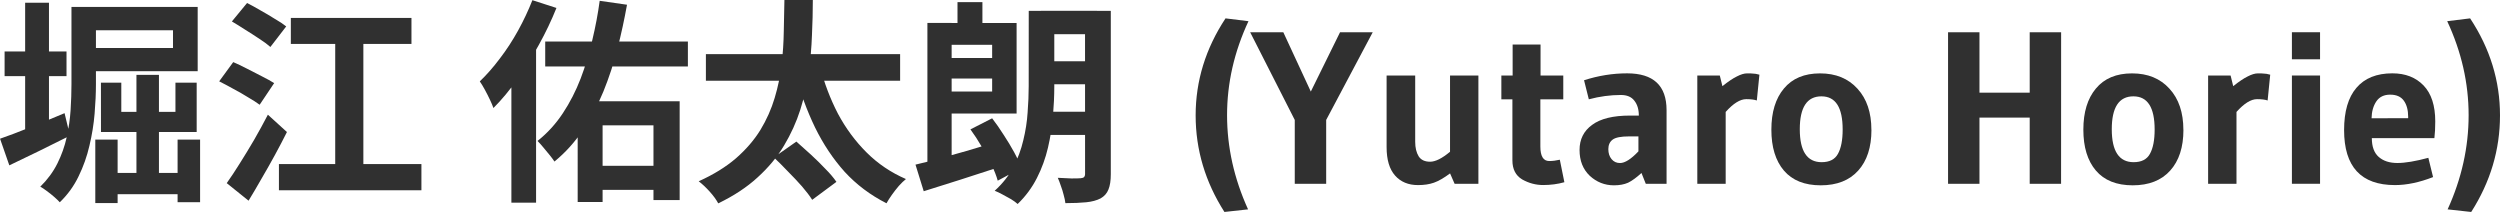 <?xml version="1.0" encoding="UTF-8" standalone="no"?>
<!-- Created with Inkscape (http://www.inkscape.org/) -->

<svg
   width="54.987mm"
   height="4.662mm"
   viewBox="0 0 54.987 4.662"
   version="1.1"
   id="svg5"
   inkscape:version="1.1.2 (b8e25be833, 2022-02-05)"
   sodipodi:docname="tmp1.svg"
   xmlns:inkscape="http://www.inkscape.org/namespaces/inkscape"
   xmlns:sodipodi="http://sodipodi.sourceforge.net/DTD/sodipodi-0.dtd"
   xmlns="http://www.w3.org/2000/svg"
   xmlns:svg="http://www.w3.org/2000/svg">
  <sodipodi:namedview
     id="namedview7"
     pagecolor="#ffffff"
     bordercolor="#666666"
     borderopacity="1.0"
     inkscape:pageshadow="2"
     inkscape:pageopacity="0.0"
     inkscape:pagecheckerboard="0"
     inkscape:document-units="mm"
     showgrid="false"
     inkscape:zoom="1.0368618"
     inkscape:cx="321.16141"
     inkscape:cy="-38.577947"
     inkscape:window-width="1920"
     inkscape:window-height="1009"
     inkscape:window-x="-8"
     inkscape:window-y="-8"
     inkscape:window-maximized="1"
     inkscape:current-layer="layer1"
     inkscape:showpageshadow="0"
     inkscape:deskcolor="#d1d1d1" />
  <defs
     id="defs2" />
  <g
     inkscape:label="Layer 1"
     inkscape:groupmode="layer"
     id="layer1"
     transform="translate(-15.988,-22.301)">
    <g
       
       id="text627"
       style="font-size:4.763px;line-height:1.25;font-family:Arial;-inkscape-font-specification:Arial;fill:#303030;stroke-width:0.265">
      <path
         d="m 17.931,22.453 h 2.405 v 1.414 h -2.405 v -0.51 h 1.862 v -0.391 h -1.862 z m -0.371,0 h 0.538 v 1.7 q 0,0.3 -0.029,0.648 -0.029,0.348 -0.114,0.705 -0.081,0.352 -0.238,0.672 -0.152,0.319 -0.414,0.572 -0.043,-0.048 -0.124,-0.119 -0.076,-0.067 -0.162,-0.129 -0.081,-0.062 -0.143,-0.095 0.238,-0.233 0.376,-0.51 0.138,-0.276 0.205,-0.576 0.067,-0.305 0.086,-0.6 0.019,-0.3 0.019,-0.572 z m 1.429,1.495 h 0.495 v 2.519 h -0.495 z m -0.905,1.424 h 0.491 v 1.395 h -0.491 z m 1.81,0 h 0.495 v 1.376 h -0.495 z m -1.686,-1.253 h 0.448 v 0.643 h 1.191 v -0.643 h 0.467 v 1.086 h -2.105 z m 0.181,1.986 h 1.767 v 0.467 h -1.767 z m -2.3,-2.672 h 1.362 v 0.543 h -1.362 z m 0.452,-1.072 h 0.524 v 3.024 h -0.524 z m -0.552,2.991 q 0.262,-0.09 0.643,-0.243 0.381,-0.152 0.776,-0.319 l 0.119,0.495 q -0.338,0.171 -0.691,0.343 -0.348,0.167 -0.643,0.31 z"
         style="font-weight:bold;font-family:'Noto Sans JP';-inkscape-font-specification:'Noto Sans JP'"
         id="path10" />
      <path
         d="m 21.089,22.772 0.333,-0.405 q 0.133,0.067 0.295,0.162 0.162,0.09 0.314,0.186 0.157,0.09 0.252,0.167 l -0.348,0.452 q -0.09,-0.081 -0.238,-0.176 -0.148,-0.1 -0.31,-0.2 -0.162,-0.105 -0.3,-0.186 z m -0.281,1.319 0.31,-0.424 q 0.133,0.057 0.3,0.143 0.171,0.086 0.333,0.171 0.162,0.081 0.267,0.148 l -0.319,0.476 q -0.095,-0.071 -0.252,-0.162 -0.152,-0.095 -0.324,-0.186 -0.171,-0.095 -0.314,-0.167 z m 0.167,2.238 q 0.129,-0.181 0.281,-0.424 0.157,-0.248 0.319,-0.524 0.162,-0.281 0.305,-0.557 l 0.419,0.381 q -0.124,0.248 -0.267,0.51 -0.143,0.262 -0.291,0.514 -0.143,0.252 -0.286,0.486 z m 1.41,-3.634 h 2.653 v 0.572 h -2.653 z m -0.262,3.215 h 3.134 v 0.576 h -3.134 z m 1.238,-3.019 h 0.619 v 3.348 h -0.619 z"
         style="font-weight:bold;font-family:'Noto Sans JP';-inkscape-font-specification:'Noto Sans JP'"
         id="path12" />
      <path
         d="m 27.98,23.215 h 3.138 v 0.548 h -3.138 z m 0.714,1.314 h 2.243 v 2.172 h -0.576 v -1.643 h -1.119 v 1.686 h -0.548 z m 0.233,1.419 h 1.762 v 0.529 H 28.928 Z m 0.252,-3.629 0.6,0.086 q -0.086,0.481 -0.21,0.967 -0.124,0.486 -0.31,0.943 -0.186,0.452 -0.452,0.848 -0.262,0.395 -0.624,0.691 -0.043,-0.067 -0.11,-0.148 -0.067,-0.086 -0.138,-0.167 -0.067,-0.081 -0.124,-0.138 0.324,-0.257 0.557,-0.61 0.233,-0.352 0.391,-0.762 0.157,-0.414 0.257,-0.848 0.105,-0.438 0.162,-0.862 z m -1.481,-0.014 0.529,0.171 q -0.162,0.405 -0.386,0.81 -0.219,0.4 -0.476,0.762 -0.252,0.357 -0.524,0.629 -0.024,-0.071 -0.076,-0.181 -0.052,-0.11 -0.114,-0.224 -0.062,-0.114 -0.11,-0.181 0.229,-0.219 0.443,-0.505 0.219,-0.286 0.4,-0.614 0.181,-0.329 0.314,-0.667 z m -0.462,1.314 0.543,-0.543 v 0.005 3.677 h -0.543 z"
         style="font-weight:bold;font-family:'Noto Sans JP';-inkscape-font-specification:'Noto Sans JP'"
         id="path14" />
      <path
         d="m 31.514,23.491 h 4.272 v 0.586 h -4.272 z m 1.495,2.272 0.495,-0.348 q 0.148,0.129 0.319,0.286 0.171,0.157 0.319,0.314 0.152,0.152 0.243,0.286 l -0.533,0.395 q -0.081,-0.129 -0.224,-0.295 -0.143,-0.162 -0.31,-0.329 -0.162,-0.171 -0.31,-0.31 z m 1.014,-2 q 0.143,0.552 0.395,1.038 0.257,0.481 0.629,0.852 0.371,0.371 0.867,0.586 -0.071,0.057 -0.157,0.152 -0.081,0.095 -0.152,0.195 -0.071,0.1 -0.119,0.186 -0.533,-0.271 -0.919,-0.691 -0.381,-0.424 -0.652,-0.976 -0.267,-0.552 -0.443,-1.21 z m -0.781,-1.462 h 0.624 q 0,0.367 -0.019,0.772 -0.014,0.4 -0.071,0.819 -0.057,0.414 -0.186,0.824 -0.129,0.405 -0.357,0.786 -0.224,0.376 -0.581,0.7 -0.352,0.324 -0.867,0.572 -0.062,-0.119 -0.186,-0.257 -0.119,-0.133 -0.243,-0.229 0.486,-0.219 0.819,-0.505 0.333,-0.291 0.538,-0.624 0.205,-0.338 0.314,-0.705 0.11,-0.367 0.152,-0.733 0.043,-0.371 0.048,-0.733 0.009,-0.362 0.014,-0.686 z"
         style="font-weight:bold;font-family:'Noto Sans JP';-inkscape-font-specification:'Noto Sans JP'"
         id="path16" />
      <path
         d="m 36.386,22.805 h 0.533 v 3.343 h -0.533 z m 0.662,-0.457 h 0.548 v 0.852 h -0.548 z m -0.367,1.229 h 1.362 v 0.452 h -1.362 z m 2.205,-1.038 h 1.229 v 0.514 h -1.229 z m -0.005,1.11 h 1.238 v 0.505 h -1.238 z m -0.009,1.11 h 1.248 v 0.51 h -1.248 z m 0.981,-2.219 h 0.567 v 3.591 q 0,0.214 -0.052,0.338 -0.048,0.124 -0.171,0.195 -0.129,0.067 -0.319,0.086 -0.191,0.019 -0.457,0.019 -0.009,-0.081 -0.038,-0.181 -0.024,-0.1 -0.062,-0.2 -0.033,-0.1 -0.067,-0.176 0.152,0.009 0.3,0.014 0.152,0 0.205,-0.005 0.052,-0.005 0.071,-0.024 0.024,-0.024 0.024,-0.071 z m -1.238,0 h 0.562 v 1.662 q 0,0.305 -0.029,0.652 -0.029,0.348 -0.11,0.695 -0.081,0.348 -0.243,0.667 -0.162,0.319 -0.424,0.572 -0.052,-0.048 -0.143,-0.105 -0.09,-0.052 -0.191,-0.105 -0.095,-0.052 -0.171,-0.081 0.262,-0.238 0.41,-0.519 0.148,-0.286 0.219,-0.591 0.076,-0.31 0.095,-0.61 0.024,-0.305 0.024,-0.581 z m -1.981,0.267 h 1.714 v 1.991 h -1.714 V 24.315 h 1.176 v -1.029 h -1.176 z m -0.51,3.115 q 0.224,-0.052 0.51,-0.129 0.291,-0.081 0.61,-0.171 0.319,-0.095 0.638,-0.191 l 0.09,0.543 q -0.429,0.138 -0.867,0.281 -0.438,0.138 -0.8,0.252 z m 1.21,-0.776 0.476,-0.243 q 0.129,0.167 0.252,0.362 0.129,0.195 0.233,0.386 0.105,0.191 0.152,0.348 l -0.514,0.276 q -0.043,-0.157 -0.138,-0.352 -0.095,-0.195 -0.214,-0.395 -0.119,-0.205 -0.248,-0.381 z"
         style="font-weight:bold;font-family:'Noto Sans JP';-inkscape-font-specification:'Noto Sans JP'"
         id="path18" />
      <path
         d="m 42.919,26.963 q -0.633,-0.991 -0.633,-2.124 0,-1.138 0.657,-2.134 l 0.505,0.062 q -0.471,1.01 -0.471,2.067 0,1.057 0.462,2.072 z"
         style="font-weight:bold;font-family:gudea;-inkscape-font-specification:gudea"
         id="path20" />
      <path
         d="m 46.181,23.01 -1.024,1.929 v 1.405 h -0.691 v -1.405 l -0.981,-1.929 h 0.729 l 0.605,1.305 0.643,-1.305 z"
         style="font-weight:bold;font-family:gudea;-inkscape-font-specification:gudea"
         id="path22" />
      <path
         d="m 46.486,23.963 h 0.629 v 1.457 q 0,0.195 0.076,0.319 0.076,0.119 0.252,0.119 0.176,0 0.438,-0.219 v -1.676 h 0.624 v 2.381 H 47.982 l -0.1,-0.229 q -0.205,0.152 -0.357,0.205 -0.148,0.052 -0.348,0.052 -0.319,0 -0.505,-0.21 -0.186,-0.21 -0.186,-0.624 z"
         style="font-weight:bold;font-family:gudea;-inkscape-font-specification:gudea"
         id="path24" />
      <path
         d="M 49.253,25.83 V 24.486 H 49.01 v -0.524 h 0.248 v -0.681 h 0.614 v 0.681 h 0.5 V 24.486 H 49.868 v 1.038 q 0,0.319 0.195,0.319 0.11,0 0.233,-0.029 l 0.1,0.495 q -0.219,0.062 -0.467,0.062 -0.243,0 -0.462,-0.124 -0.214,-0.129 -0.214,-0.419 z"
         style="font-weight:bold;font-family:gudea;-inkscape-font-specification:gudea"
         id="path26" />
      <path
         d="m 52.187,26.344 -0.095,-0.238 q -0.167,0.152 -0.295,0.214 -0.129,0.057 -0.31,0.057 -0.305,0 -0.533,-0.21 -0.224,-0.214 -0.224,-0.567 0,-0.352 0.276,-0.552 0.276,-0.205 0.833,-0.205 h 0.195 q 0,-0.205 -0.1,-0.329 -0.095,-0.124 -0.295,-0.124 -0.348,0 -0.705,0.095 l -0.105,-0.419 q 0.471,-0.152 0.948,-0.152 0.867,0 0.867,0.81 v 1.619 z m -0.162,-1.043 h -0.205 q -0.267,0 -0.362,0.071 -0.095,0.071 -0.095,0.21 0,0.133 0.071,0.219 0.071,0.086 0.186,0.086 0.162,0 0.405,-0.257 z"
         style="font-weight:bold;font-family:gudea;-inkscape-font-specification:gudea"
         id="path28" />
      <path
         d="m 53.944,24.763 v 1.581 h -0.624 v -2.381 h 0.495 l 0.057,0.233 q 0.191,-0.152 0.319,-0.214 0.129,-0.067 0.224,-0.067 0.1,0 0.133,0.005 0.033,0 0.057,0.005 0.024,0.005 0.081,0.019 l -0.057,0.567 q -0.086,-0.029 -0.233,-0.029 -0.2,0 -0.452,0.281 z"
         style="font-weight:bold;font-family:gudea;-inkscape-font-specification:gudea"
         id="path30" />
      <path
         d="m 57.15,25.158 q 0,0.572 -0.291,0.895 -0.291,0.324 -0.824,0.324 -0.533,0 -0.81,-0.324 -0.276,-0.324 -0.276,-0.9 0,-0.576 0.276,-0.905 0.276,-0.333 0.795,-0.333 0.519,0 0.824,0.338 0.305,0.333 0.305,0.905 z m -0.633,-0.009 q 0,-0.729 -0.467,-0.729 -0.476,0 -0.476,0.724 0,0.724 0.481,0.724 0.257,0 0.357,-0.181 0.105,-0.186 0.105,-0.538 z"
         style="font-weight:bold;font-family:gudea;-inkscape-font-specification:gudea"
         id="path32" />
      <path
         d="M 61.321,26.344 H 60.631 v -1.457 h -1.105 v 1.457 h -0.691 v -3.334 h 0.691 v 1.329 h 1.105 v -1.329 h 0.691 z"
         style="font-weight:bold;font-family:gudea;-inkscape-font-specification:gudea"
         id="path34" />
      <path
         d="m 64.012,25.158 q 0,0.572 -0.291,0.895 -0.291,0.324 -0.824,0.324 -0.533,0 -0.81,-0.324 -0.276,-0.324 -0.276,-0.9 0,-0.576 0.276,-0.905 0.276,-0.333 0.795,-0.333 0.519,0 0.824,0.338 0.305,0.333 0.305,0.905 z m -0.633,-0.009 q 0,-0.729 -0.467,-0.729 -0.476,0 -0.476,0.724 0,0.724 0.481,0.724 0.257,0 0.357,-0.181 0.105,-0.186 0.105,-0.538 z"
         style="font-weight:bold;font-family:gudea;-inkscape-font-specification:gudea"
         id="path36" />
      <path
         d="m 65.179,24.763 v 1.581 H 64.555 v -2.381 h 0.495 l 0.057,0.233 q 0.191,-0.152 0.319,-0.214 0.129,-0.067 0.224,-0.067 0.1,0 0.133,0.005 0.033,0 0.057,0.005 0.024,0.005 0.081,0.019 l -0.057,0.567 q -0.086,-0.029 -0.233,-0.029 -0.2,0 -0.452,0.281 z"
         style="font-weight:bold;font-family:gudea;-inkscape-font-specification:gudea"
         id="path38" />
      <path
         d="m 67.017,23.605 h -0.619 v -0.595 h 0.619 z m 0,2.738 h -0.619 v -2.381 h 0.619 z"
         style="font-weight:bold;font-family:gudea;-inkscape-font-specification:gudea"
         id="path40" />
      <path
         d="m 69.503,26.196 q -0.452,0.176 -0.838,0.176 -1.119,0 -1.119,-1.21 0,-0.614 0.271,-0.929 0.271,-0.319 0.791,-0.319 0.429,0 0.686,0.267 0.257,0.267 0.257,0.791 0,0.21 -0.019,0.367 h -1.376 q 0,0.281 0.152,0.414 0.152,0.133 0.41,0.133 0.257,0 0.681,-0.114 z m -0.548,-1.295 v -0.033 q 0,-0.219 -0.095,-0.352 -0.095,-0.133 -0.3,-0.133 -0.205,0 -0.305,0.148 -0.1,0.148 -0.105,0.371 z"
         style="font-weight:bold;font-family:gudea;-inkscape-font-specification:gudea"
         id="path42" />
      <path
         d="m 70.318,22.705 q 0.657,0.995 0.657,2.134 0,1.133 -0.633,2.124 l -0.519,-0.057 q 0.462,-1.014 0.462,-2.072 0,-1.057 -0.471,-2.067 z"
         style="font-weight:bold;font-family:gudea;-inkscape-font-specification:gudea"
         id="path44" />
    </g>
  </g>
</svg>
